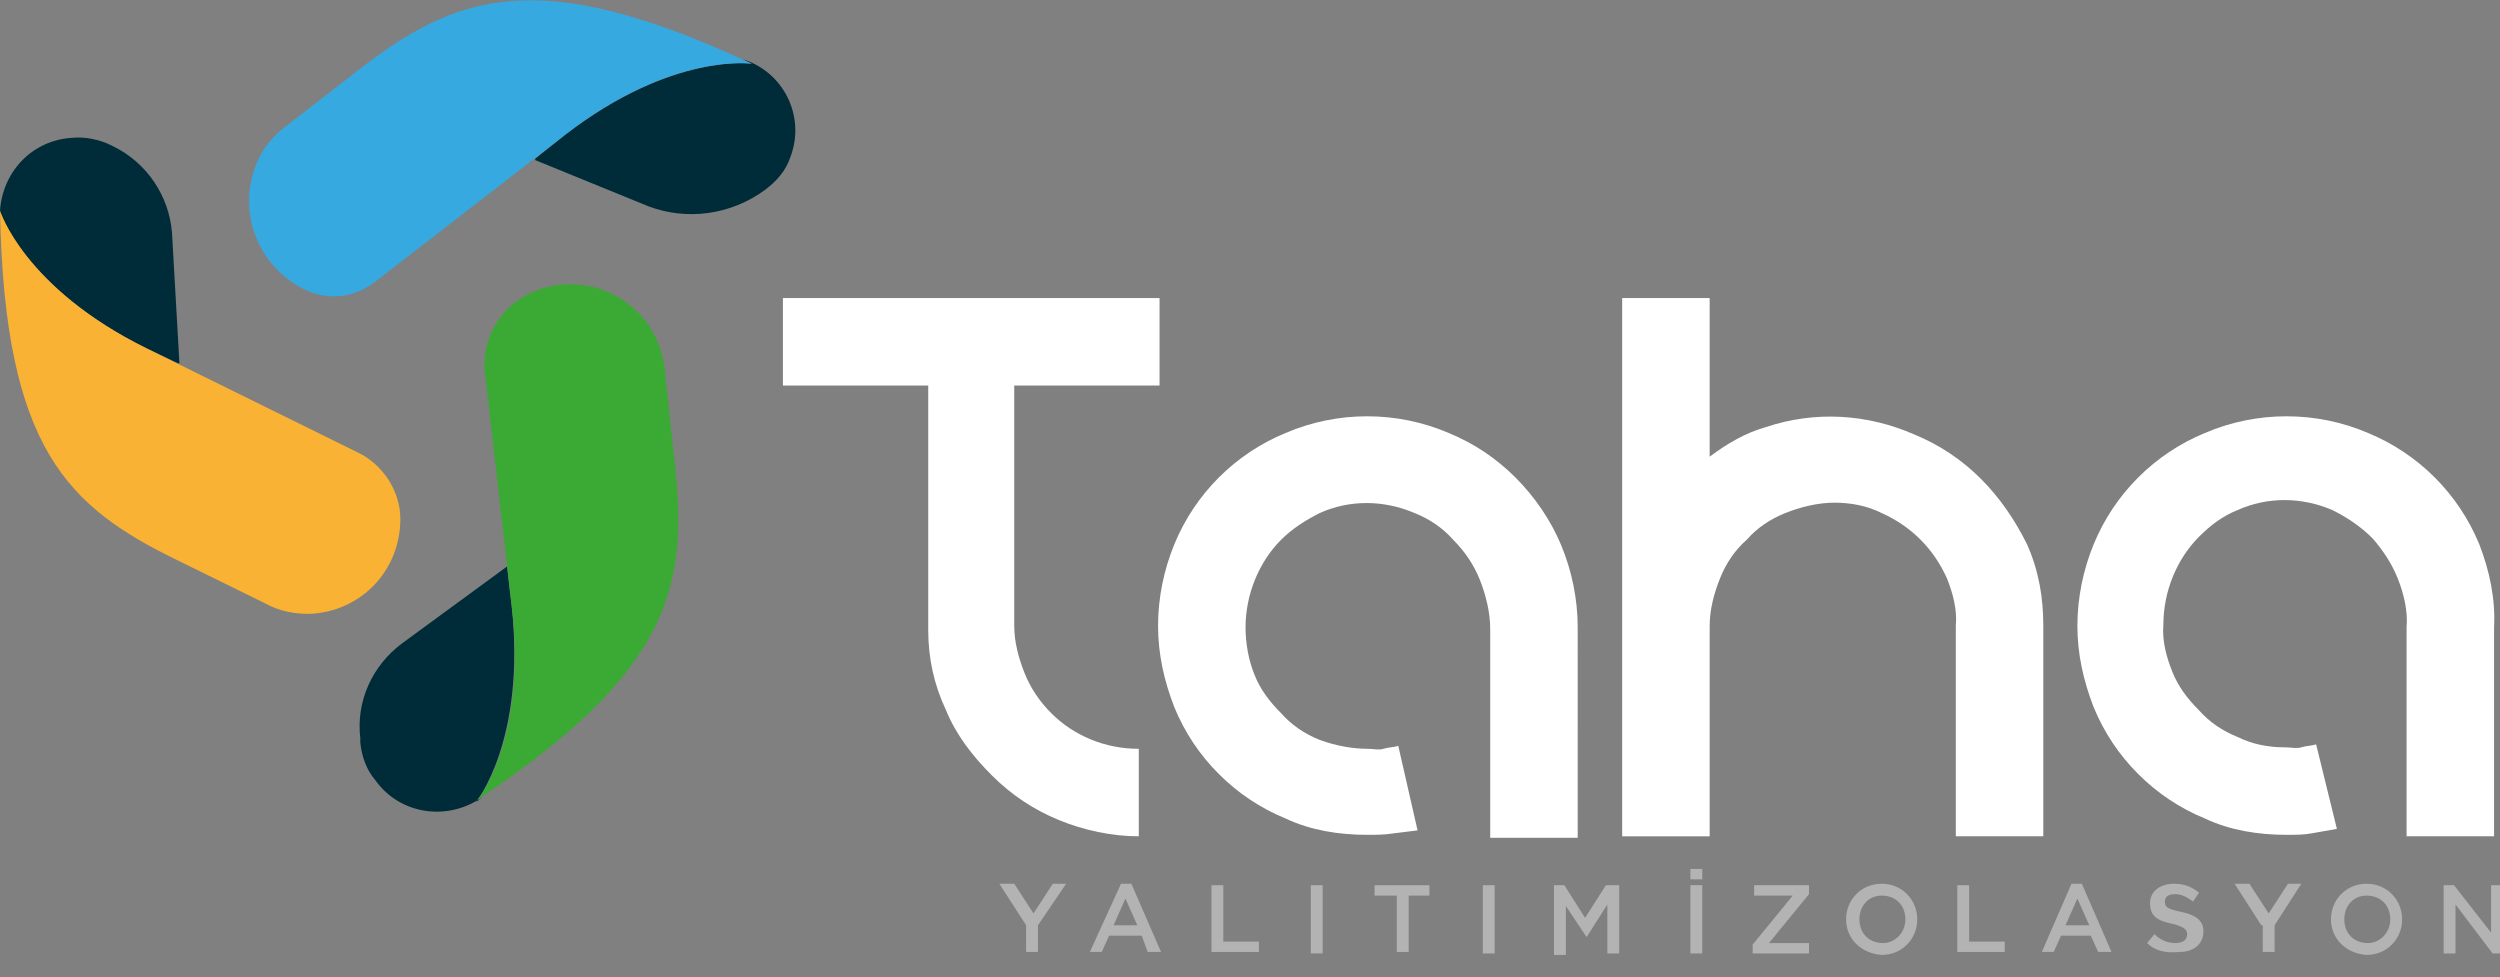 <?xml version="1.0" encoding="utf-8"?>
<!-- Generator: Adobe Illustrator 23.0.1, SVG Export Plug-In . SVG Version: 6.00 Build 0)  -->
<svg version="1.1" id="katman_1" xmlns="http://www.w3.org/2000/svg" xmlns:xlink="http://www.w3.org/1999/xlink" x="0px" y="0px"
	 viewBox="0 0 168.6 65.9" style="enable-background:new 0 0 168.6 65.9;" xml:space="preserve">
<rect x="0" y="0" width="168.6" height="65.9" fill="#808080" stroke="none"/>
<style type="text/css">
	.st0{opacity:0.4;}
	.st1{clip-path:url(#SVGID_2_);}
	.st2{enable-background:new    ;}
	.st3{fill:#FFFFFF;}
	.st4{fill:#002B39;}
	.st5{fill:#3AAA35;}
	.st6{fill:#F9B233;}
	.st7{fill:#36A9E1;}
</style>
<title>Varlık 1</title>
<g>
	<g id="katman_1-2">
		<g class="st0">
			<g>
				<defs>
					<rect id="SVGID_1_" x="67.3" y="58.6" width="104" height="7.3"/>
				</defs>
				<clipPath id="SVGID_2_">
					<use xlink:href="#SVGID_1_"  style="overflow:visible;"/>
				</clipPath>
				<g class="st1">
					<g class="st2">
						<path class="st3" d="M69.2,62.4l-1.8-2.8h1l1.3,2l1.3-2h0.9L70,62.4v1.8h-0.8V62.4z"/>
					</g>
					<g class="st2">
						<path class="st3" d="M75.6,59.6h0.7l2,4.6h-0.9L77,63.1h-2.2l-0.5,1.1h-0.8L75.6,59.6z M76.7,62.4l-0.8-1.8l-0.8,1.8H76.7z"/>
						<path class="st3" d="M81.7,59.7h0.8v3.8h2.4v0.7h-3.2V59.7z"/>
						<path class="st3" d="M88.4,59.7h0.8v4.6h-0.8V59.7z"/>
						<path class="st3" d="M94.2,60.4h-1.5v-0.7h3.7v0.7H95v3.8h-0.8V60.4z"/>
						<path class="st3" d="M100,59.7h0.8v4.6H100V59.7z"/>
						<path class="st3" d="M104.6,59.7h0.9l1.4,2.2l1.4-2.2h0.9v4.6h-0.8V61l-1.4,2.2h0l-1.4-2.1v3.3h-0.8V59.7z"/>
					</g>
					<g class="st2">
						<path class="st3" d="M114,58.6h0.8v0.7H114V58.6z M114,59.7h0.8v4.6H114V59.7z"/>
					</g>
					<g class="st2">
						<path class="st3" d="M118.2,63.7l2.7-3.3h-2.6v-0.7h3.7v0.6l-2.7,3.3h2.7v0.7h-3.8V63.7z"/>
					</g>
					<g class="st2">
						<path class="st3" d="M124.5,62L124.5,62c0-1.3,1-2.4,2.4-2.4s2.4,1.1,2.4,2.4v0c0,1.3-1,2.4-2.4,2.4
							C125.5,64.3,124.5,63.3,124.5,62z M128.5,62L128.5,62c0-0.9-0.6-1.6-1.6-1.6c-0.9,0-1.5,0.7-1.5,1.6v0c0,0.9,0.6,1.6,1.6,1.6
							C127.8,63.6,128.5,62.9,128.5,62z"/>
					</g>
					<g class="st2">
						<path class="st3" d="M132,59.7h0.8v3.8h2.4v0.7H132V59.7z"/>
					</g>
					<g class="st2">
						<path class="st3" d="M139.7,59.6h0.7l2,4.6h-0.9l-0.5-1.1H139l-0.5,1.1h-0.8L139.7,59.6z M140.9,62.4l-0.8-1.8l-0.8,1.8H140.9
							z"/>
					</g>
					<g class="st2">
						<path class="st3" d="M144.8,63.6l0.5-0.6c0.4,0.4,0.9,0.6,1.4,0.6c0.5,0,0.8-0.2,0.8-0.6v0c0-0.3-0.2-0.5-1-0.7
							c-1-0.2-1.5-0.5-1.5-1.4v0c0-0.8,0.7-1.3,1.6-1.3c0.7,0,1.2,0.2,1.7,0.6l-0.4,0.6c-0.4-0.3-0.8-0.5-1.2-0.5
							c-0.5,0-0.7,0.2-0.7,0.5v0c0,0.4,0.2,0.5,1.1,0.7c1,0.2,1.5,0.6,1.5,1.3v0c0,0.9-0.7,1.4-1.6,1.4
							C146,64.3,145.3,64.1,144.8,63.6z"/>
					</g>
					<g class="st2">
						<path class="st3" d="M152.5,62.4l-1.8-2.8h1l1.3,2l1.3-2h0.9l-1.8,2.8v1.8h-0.8V62.4z"/>
					</g>
					<g class="st2">
						<path class="st3" d="M157.2,62L157.2,62c0-1.3,1-2.4,2.4-2.4s2.4,1.1,2.4,2.4v0c0,1.3-1,2.4-2.4,2.4
							C158.2,64.3,157.2,63.3,157.2,62z M161.2,62L161.2,62c0-0.9-0.6-1.6-1.6-1.6c-0.9,0-1.5,0.7-1.5,1.6v0c0,0.9,0.6,1.6,1.6,1.6
							C160.5,63.6,161.2,62.9,161.2,62z"/>
					</g>
					<g class="st2">
						<path class="st3" d="M164.8,59.7h0.7l2.5,3.2v-3.2h0.8v4.6h-0.7l-2.5-3.3v3.3h-0.8V59.7z"/>
					</g>
				</g>
			</g>
		</g>
		<path class="st3" d="M70.9,48.1c-0.8-0.8-1.4-1.7-1.8-2.7c-0.4-1-0.7-2.1-0.7-3.2V26h9.8v-5.9H52.8V26h9.8v16.5
			c0,1.9,0.4,3.7,1.2,5.4c0.7,1.7,1.8,3.1,3.1,4.4c1.3,1.3,2.8,2.3,4.5,3c1.7,0.7,3.6,1.1,5.4,1.1v-5.9
			C74.5,50.5,72.4,49.6,70.9,48.1"/>
		<path class="st3" d="M102.2,32.2c-1.3-1.3-2.8-2.3-4.5-3c-3.5-1.5-7.5-1.5-11,0c-3.4,1.4-6.1,4.1-7.5,7.5
			c-0.7,1.7-1.1,3.6-1.1,5.5c0,1.9,0.4,3.7,1.1,5.5c0.7,1.7,1.7,3.2,3,4.5c1.3,1.3,2.8,2.3,4.5,3c1.7,0.8,3.6,1.1,5.5,1.1
			c0.6,0,1.2,0,1.8-0.1l1.6-0.2l-1.3-5.7c-0.3,0.1-0.7,0.1-1,0.2s-0.7,0-1,0c-1.1,0-2.2-0.2-3.3-0.6c-1-0.4-1.9-1-2.6-1.8
			c-0.8-0.8-1.4-1.6-1.8-2.6c-0.4-1-0.6-2.1-0.6-3.2c0-2.2,0.9-4.4,2.4-5.9c0.7-0.7,1.6-1.3,2.6-1.8c2-0.9,4.3-0.9,6.4,0
			c1,0.4,1.9,1,2.6,1.8c0.8,0.8,1.4,1.7,1.8,2.7c0.4,1,0.7,2.2,0.7,3.3v14.1h5.9V42.3c0-1.9-0.4-3.8-1.1-5.5
			C104.6,35.1,103.5,33.5,102.2,32.2"/>
		<path class="st3" d="M133.6,32.3c-1.3-1.3-2.8-2.3-4.5-3c-3.2-1.4-6.7-1.6-10-0.5c-1.4,0.4-2.6,1.1-3.8,2V20.1h-5.9v36.3h5.9V42.2
			c0-1.1,0.3-2.2,0.7-3.2c0.4-1,1-1.9,1.8-2.6c0.7-0.8,1.6-1.4,2.6-1.8c1-0.4,2.2-0.7,3.3-0.7c1.1,0,2.2,0.2,3.2,0.7
			c2,0.9,3.5,2.4,4.4,4.4c0.4,1,0.7,2.1,0.6,3.2v14.2h5.9V42.2c0-1.9-0.3-3.7-1.1-5.5C135.9,35.1,134.9,33.6,133.6,32.3"/>
		<path class="st3" d="M167.2,36.7c-1.4-3.4-4.1-6.1-7.5-7.5c-3.5-1.5-7.5-1.5-11,0c-3.4,1.4-6.1,4.1-7.5,7.5
			c-0.7,1.7-1.1,3.6-1.1,5.5c0,1.9,0.4,3.7,1.1,5.5c0.7,1.7,1.7,3.2,3,4.5c1.3,1.3,2.8,2.3,4.5,3c1.7,0.8,3.6,1.1,5.5,1.1
			c0.6,0,1.2,0,1.7-0.1l1.7-0.3l-1.4-5.7c-0.3,0.1-0.7,0.1-1,0.2s-0.7,0-1.1,0c-1.1,0-2.2-0.2-3.2-0.7c-1-0.4-1.9-1-2.6-1.8
			c-0.8-0.8-1.4-1.6-1.8-2.6c-0.4-1-0.7-2.1-0.6-3.2c0-2.2,0.9-4.4,2.4-5.9c0.8-0.8,1.6-1.4,2.6-1.8c2-0.9,4.3-0.9,6.4,0
			c1,0.5,1.9,1.1,2.7,1.9c0.7,0.8,1.3,1.7,1.7,2.7c0.4,1,0.7,2.2,0.6,3.3v14.1h5.9V42.3C168.3,40.4,167.9,38.5,167.2,36.7"/>
		<path class="st4" d="M34.5,40.8c1,9.1-2.4,13.3-2.4,13.3l0.5-0.4c-2.3,1.7-5.6,1.3-7.3-1.1c-0.6-0.7-0.9-1.6-1-2.5v-0.3
			c-0.3-2.5,0.8-4.9,2.8-6.4l7.1-5.2h0C34.3,39.2,34.4,40,34.5,40.8"/>
		<path class="st4" d="M9.9,23.5c-8.2-4-9.9-9.2-9.9-9.2c0,0.2,0,0.4,0,0.7C-0.2,12,1.9,9.5,4.8,9.3c0.9-0.1,1.9,0.1,2.7,0.5
			l0.2,0.1c2.2,1.1,3.7,3.3,3.9,5.8l0.5,8.8h-0.1L9.9,23.5"/>
		<path class="st4" d="M38.1,9.1c7.3-5.6,12.6-4.8,12.6-4.8L50.1,4l0.3,0.1c2.6,1,3.9,3.9,2.9,6.5c-0.3,0.9-0.9,1.6-1.7,2.2
			c-2.3,1.7-5.3,2.1-7.9,1.1l-7.6-3.1v-0.1L38.1,9.1"/>
		<path class="st5" d="M34.5,40.8l-1.8-15.7c-0.2-1.9,0.7-3.8,2.3-4.9c2.9-1.9,6.8-1.1,8.8,1.8c0.5,0.8,0.9,1.8,1,2.7l0.7,6.5
			c0.9,8.2-0.1,14-13.4,22.8C32.1,54.2,35.6,50,34.5,40.8"/>
		<path class="st6" d="M9.9,23.5l14.2,7c1.7,0.8,2.9,2.6,2.9,4.5c0,3.5-2.7,6.3-6.2,6.4c-1,0-2-0.2-2.9-0.7L12,37.8
			C4.6,34.2,0.3,30.3,0,14.2C0,14.2,1.6,19.4,9.9,23.5"/>
		<path class="st7" d="M38.1,9.1L25.3,19c-1.4,1.1-3.2,1.3-4.8,0.5c-3.2-1.6-4.6-5.4-3.1-8.7c0.4-0.9,1.1-1.7,1.9-2.3l4.9-3.8
			c6.5-5,12-7.2,26.5-0.4C50.7,4.3,45.3,3.5,38.1,9.1"/>
	</g>
</g>
</svg>
